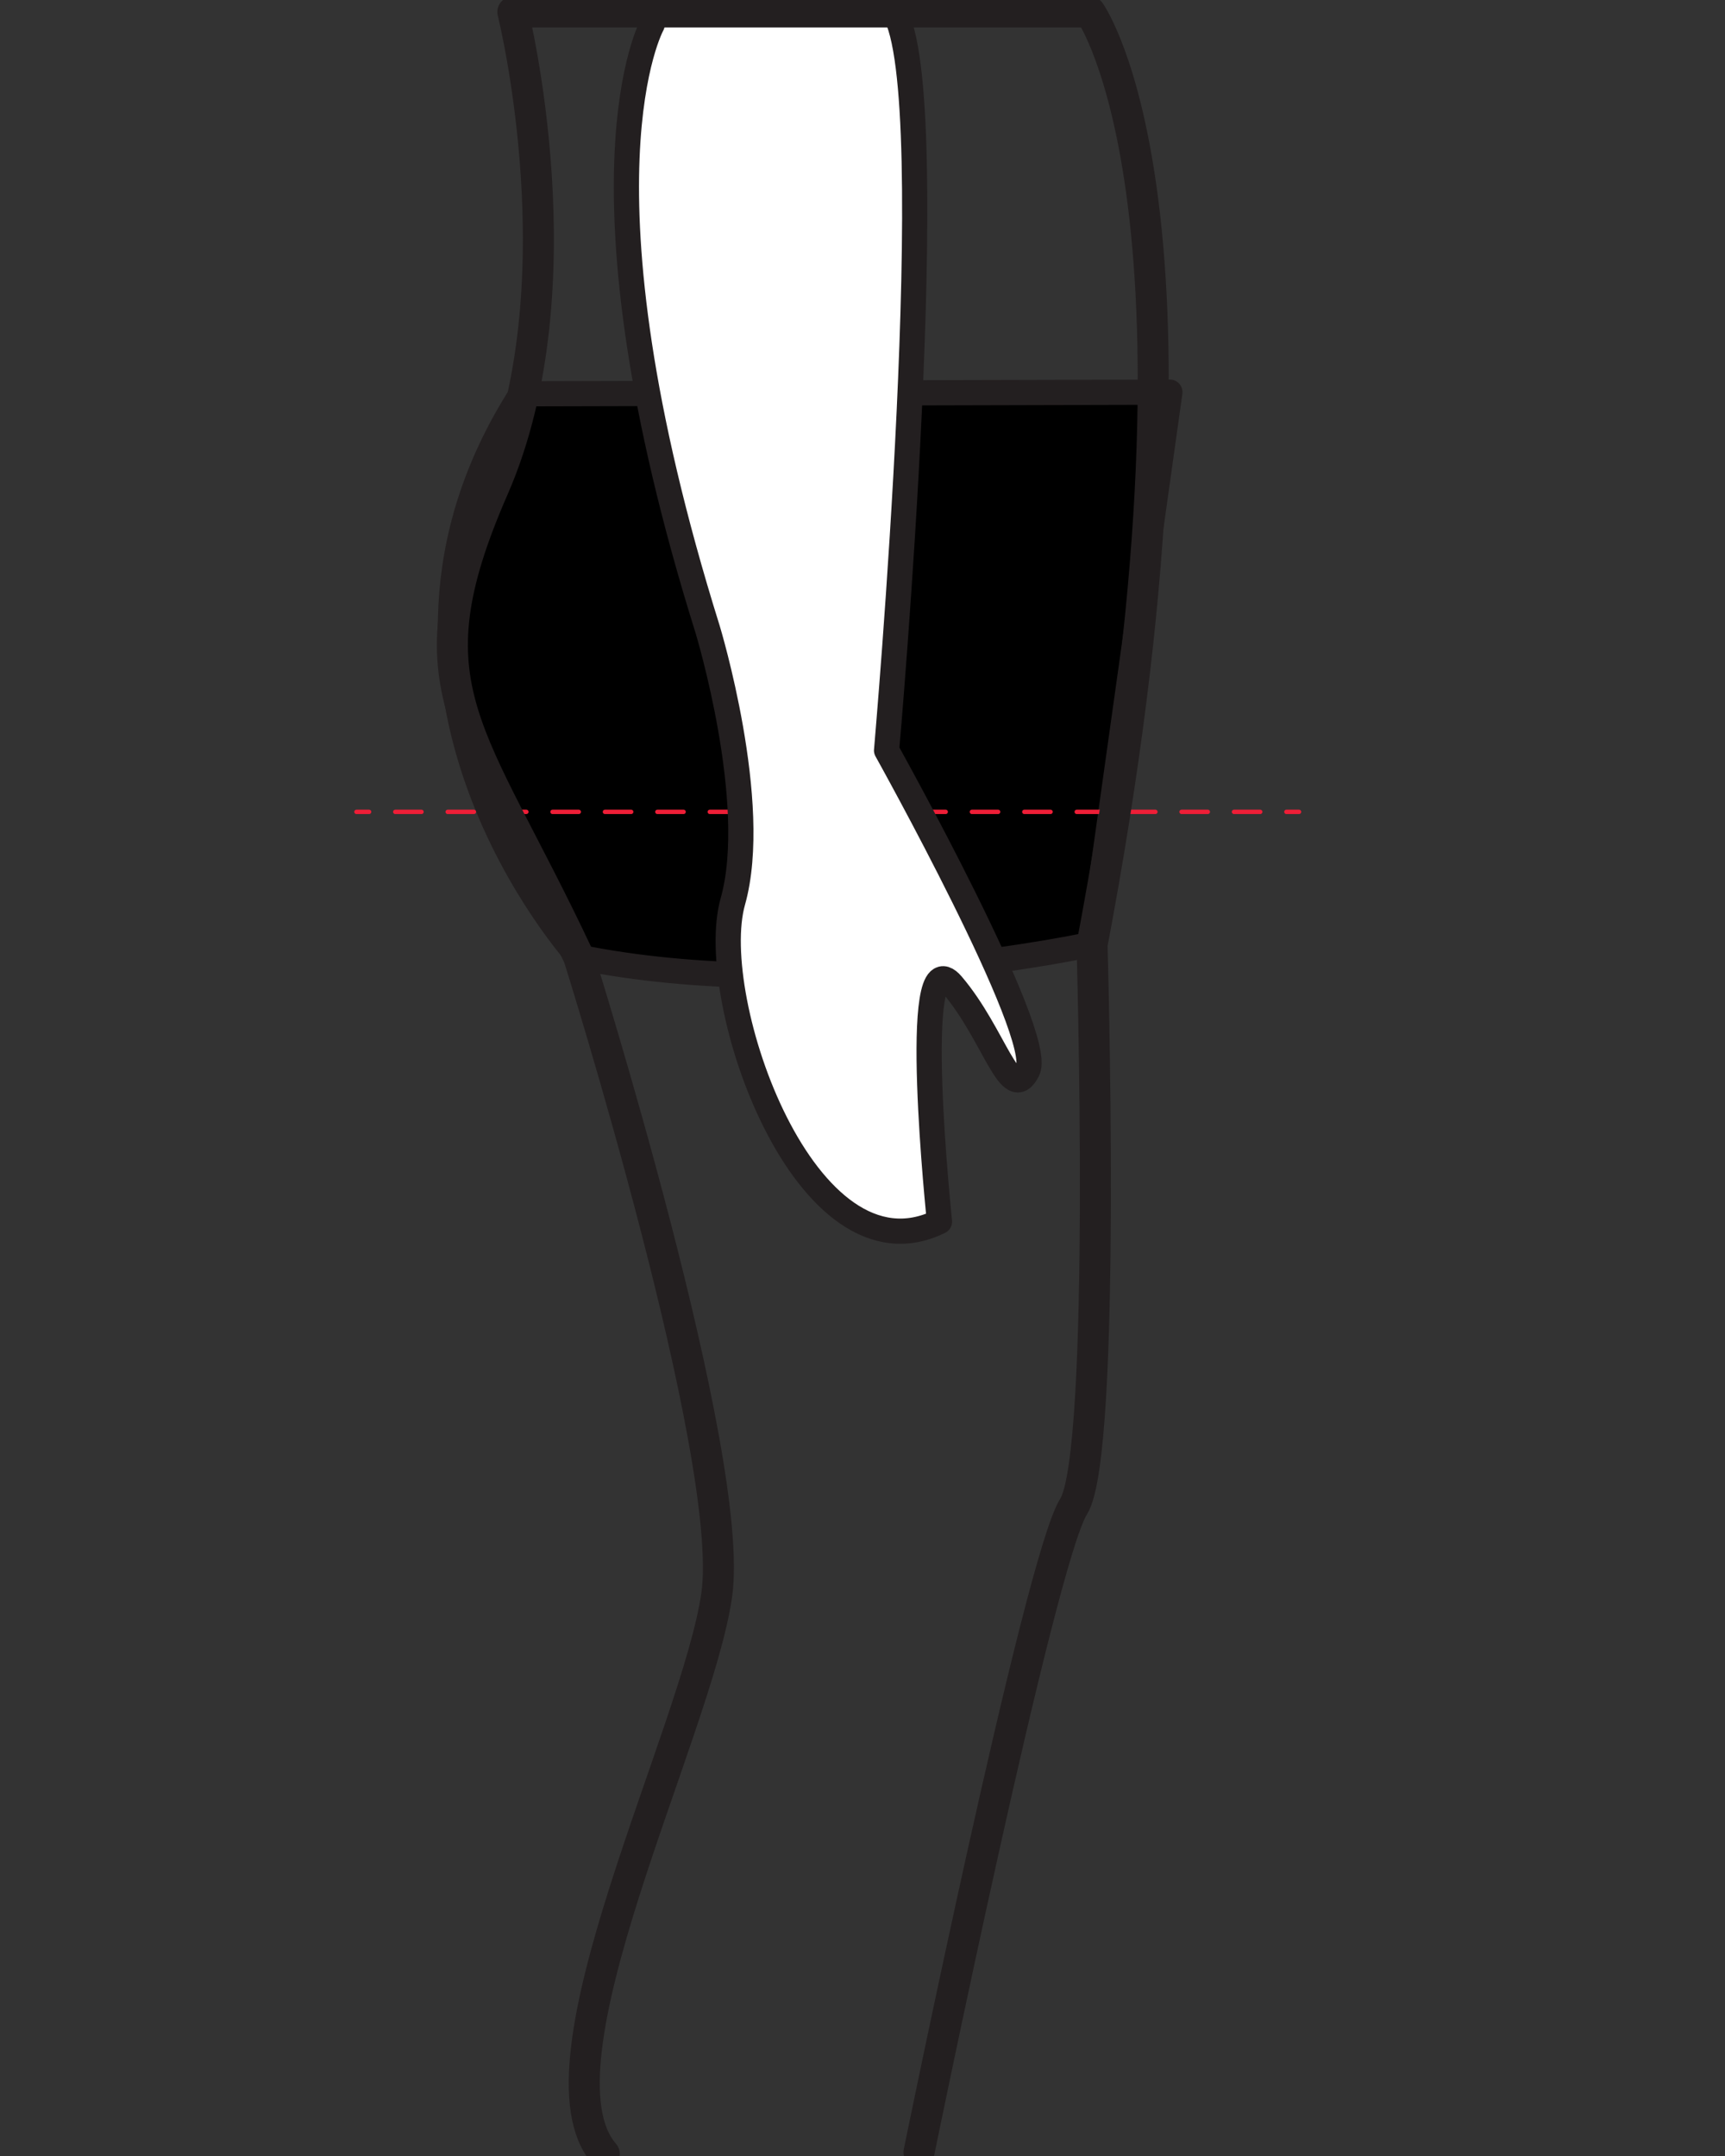 <?xml version="1.0" encoding="utf-8"?>
<!-- Generator: Adobe Illustrator 16.0.0, SVG Export Plug-In . SVG Version: 6.00 Build 0)  -->
<!DOCTYPE svg PUBLIC "-//W3C//DTD SVG 1.1//EN" "http://www.w3.org/Graphics/SVG/1.1/DTD/svg11.dtd">
<svg version="1.1" id="Layer_1" xmlns="http://www.w3.org/2000/svg" xmlns:xlink="http://www.w3.org/1999/xlink" x="0px" y="0px"
	 width="288px" height="360px" viewBox="0 0 288 360" enable-background="new 0 0 288 360" xml:space="preserve">
<rect x="0" y="0" width="288" height="360" fill="#333333" stroke="none"/>
<path stroke="#231F20" stroke-width="4.208" stroke-linecap="round" stroke-linejoin="round" stroke-miterlimit="10" d="
	M87.079,65.755l108.241-0.274l-12.935,92.154c0,0-46.098,10.215-85.745,2.189C96.641,159.825,55.614,114.762,87.079,65.755z"/>
<g>
	<g>
		
			<line fill="none" stroke="#EE1E37" stroke-width="0.737" stroke-linecap="round" stroke-linejoin="round" x1="59.515" y1="135.563" x2="61.619" y2="135.563"/>
		
			<line fill="none" stroke="#EE1E37" stroke-width="0.737" stroke-linecap="round" stroke-linejoin="round" stroke-dasharray="4.376,4.376" x1="65.994" y1="135.563" x2="72.558" y2="135.563"/>
		
			<line fill="none" stroke="#EE1E37" stroke-width="0.737" stroke-linecap="round" stroke-linejoin="round" stroke-dasharray="4.376,4.376,4.376,4.376" x1="74.746" y1="135.563" x2="212.584" y2="135.563"/>
		
			<line fill="none" stroke="#EE1E37" stroke-width="0.737" stroke-linecap="round" stroke-linejoin="round" x1="214.772" y1="135.563" x2="216.876" y2="135.563"/>
	</g>
</g>
<path fill="#FFFFFF" stroke="#231F20" stroke-width="4.208" stroke-linecap="round" stroke-linejoin="round" stroke-miterlimit="10" d="
	M108.885,4.104c0,0-14.307,25.667,9.257,100.985c0,0,8.836,29.033,4.208,45.444c-4.628,16.41,12.203,64.378,34.503,53.437
	c0,0-5.049-47.967,2.104-39.552c7.152,8.416,9.678,20.197,12.623,14.306c2.945-5.891-23.563-53.438-23.563-53.438
	S157.695,15.465,149.279,2"/>
<path fill="none" stroke="#231F20" stroke-width="5.177" stroke-linecap="round" stroke-linejoin="round" stroke-miterlimit="10" d="
	M100.89,359.656c-12.904-14.777,15.446-70.347,18.763-93.277c3.317-22.929-23.012-106.554-23.012-106.554
	c-17.974-38.356-28.992-44.637-14.265-78.299C97.103,47.864,85.624,2,85.624,2h96.347c0,0,23.692,33.241,0.129,156.948l0.211-1.571
	c0,0,2.536,85.378-3.073,94.189c-5.609,8.811-25.807,107.812-25.807,107.812"/>
</svg>
